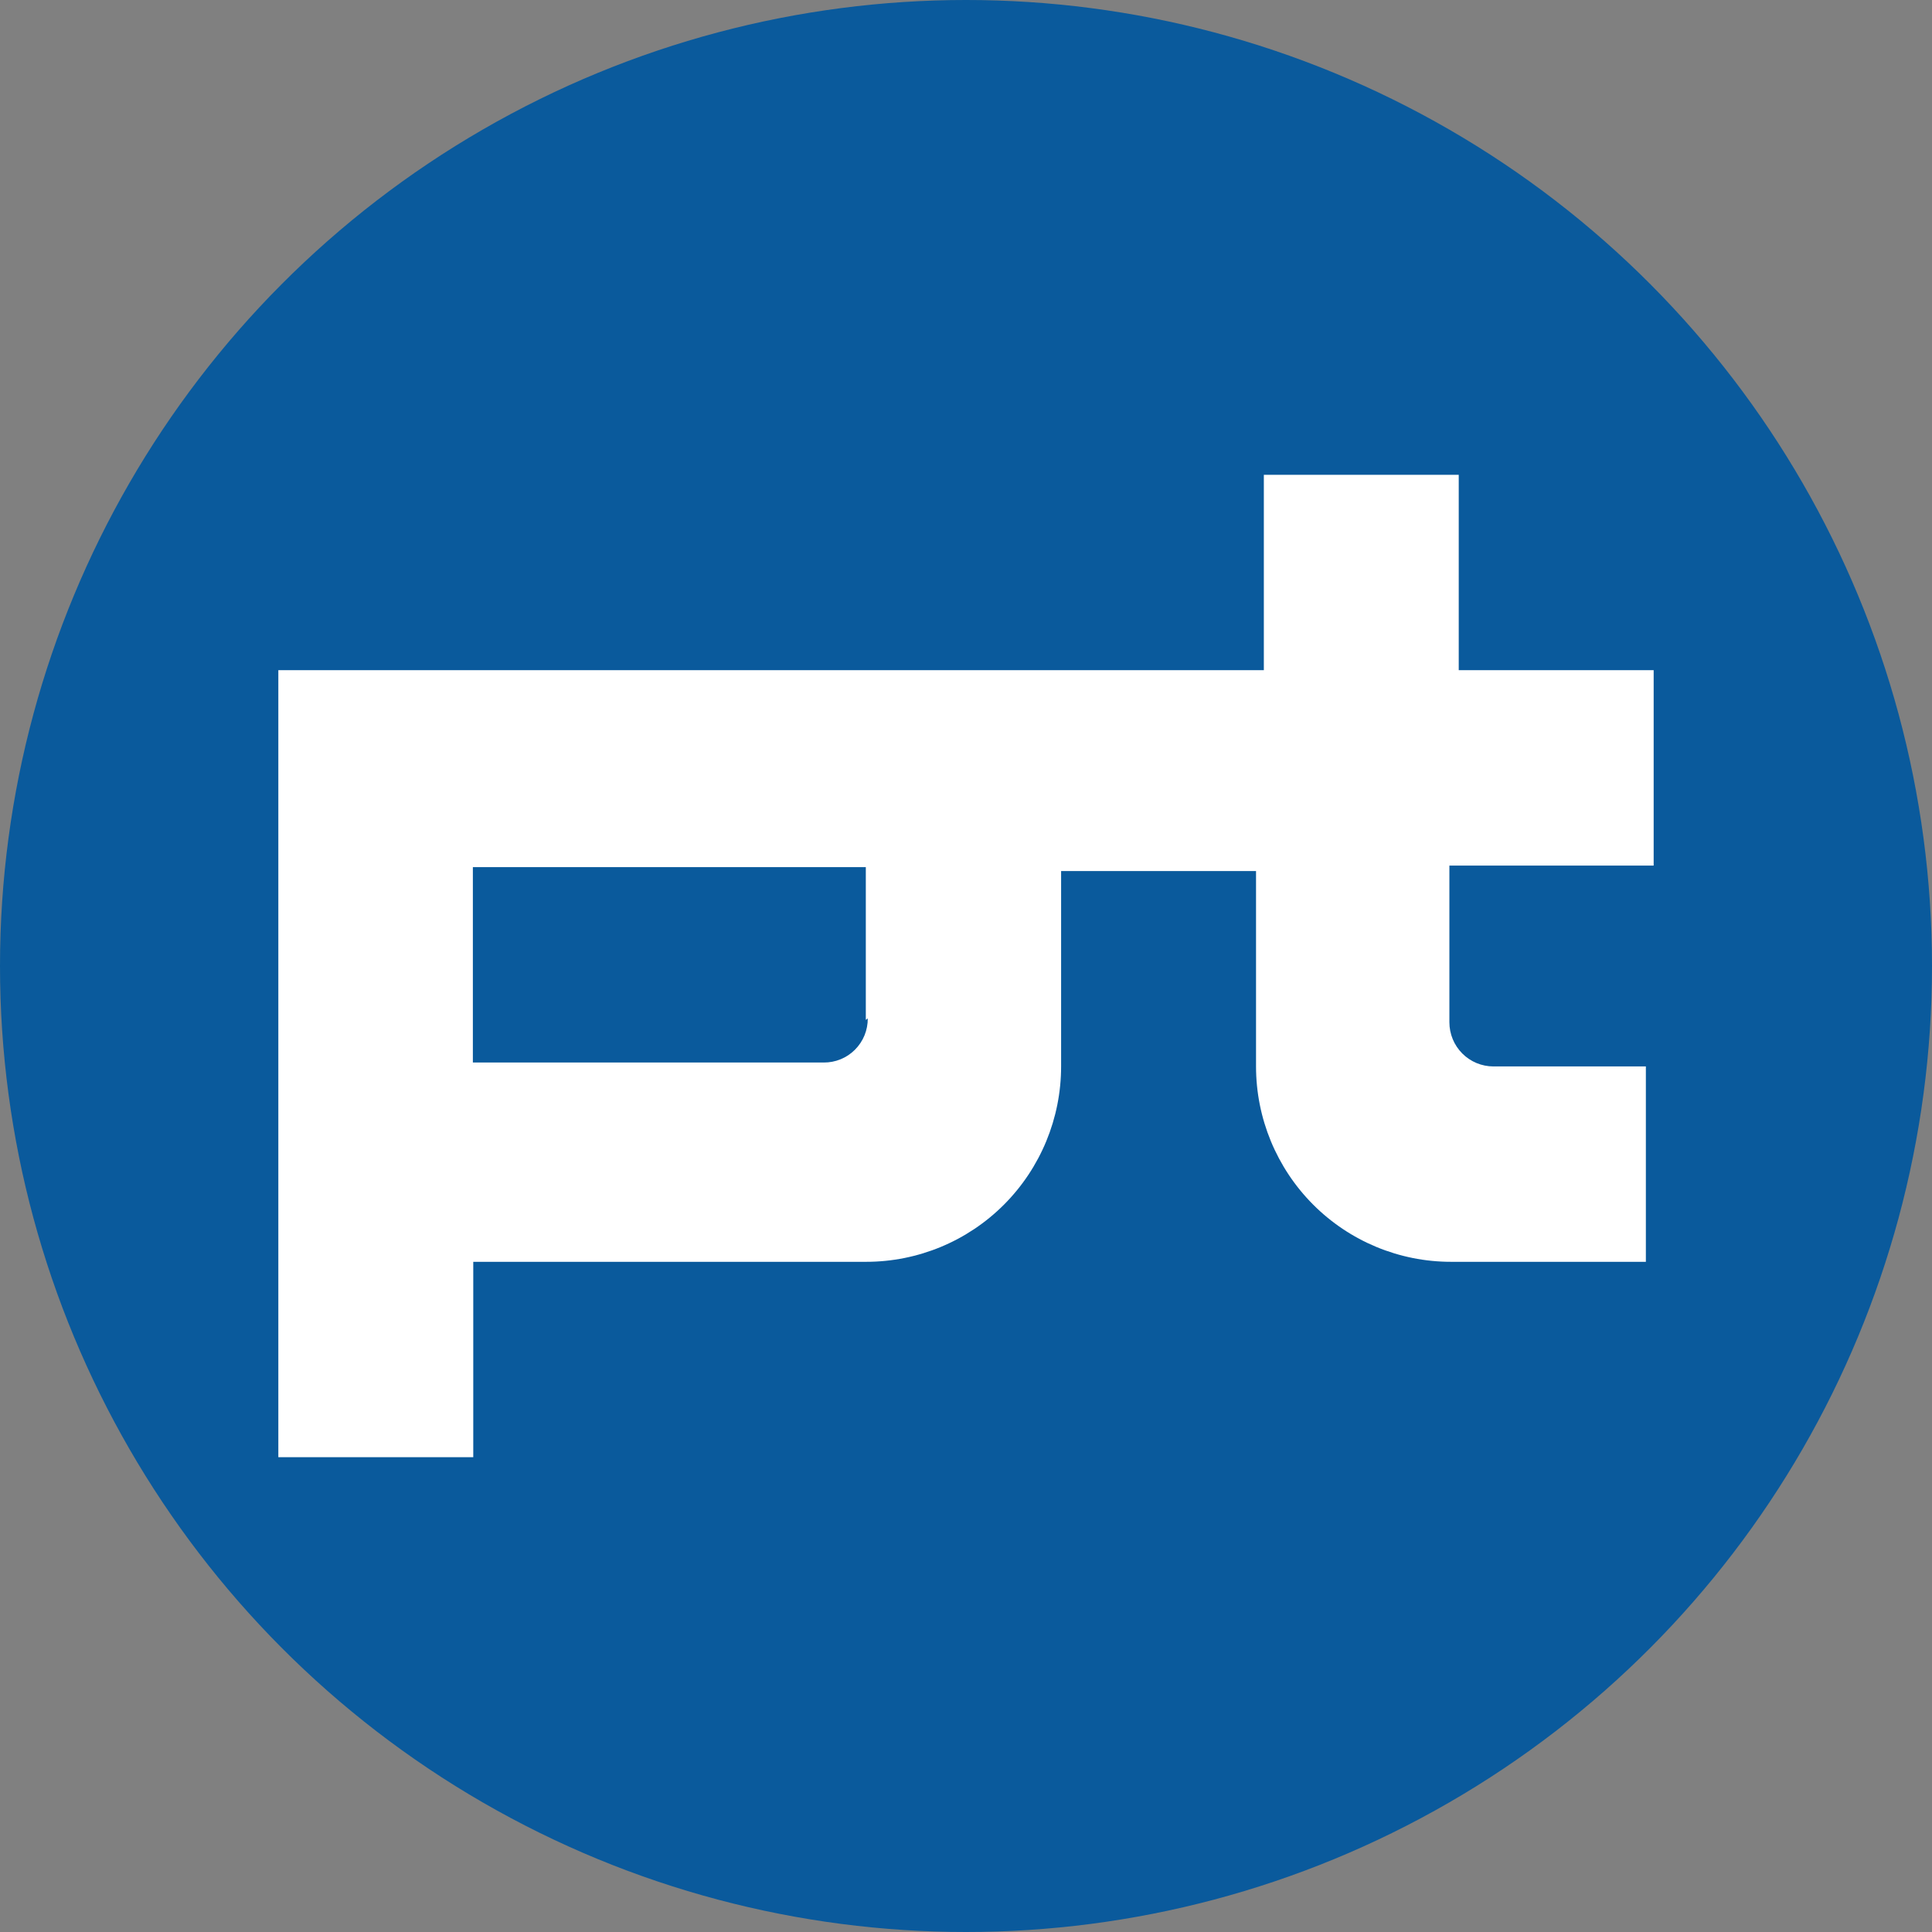 <?xml version="1.0" encoding="UTF-8"?> <svg xmlns="http://www.w3.org/2000/svg" width="118" height="118" viewBox="0 0 118 118" fill="none"><rect x="0" y="0" width="118" height="118" fill="#808080" stroke="none"/><circle cx="59" cy="59" r="59" fill="#0A5A9C"></circle><path fill-rule="evenodd" clip-rule="evenodd" d="M101 52.866V40.933H89.095V29H77.191V40.933H17V89H28.905V77.067H52.905C56.062 77.067 59.09 75.81 61.323 73.572C63.555 71.334 64.809 68.299 64.809 65.134V53.2H76.714V65.134C76.714 68.299 77.969 71.334 80.201 73.572C82.434 75.81 85.462 77.067 88.619 77.067H100.524V65.134H91.214C90.501 65.134 89.816 64.85 89.312 64.344C88.807 63.838 88.524 63.152 88.524 62.437V52.866H101ZM53 62.198C53.003 62.553 52.936 62.905 52.802 63.234C52.668 63.562 52.469 63.861 52.219 64.112C51.969 64.363 51.671 64.562 51.343 64.696C51.015 64.831 50.664 64.898 50.309 64.895H28.881V52.962H52.881V62.294L53 62.198Z" fill="white"></path></svg> 